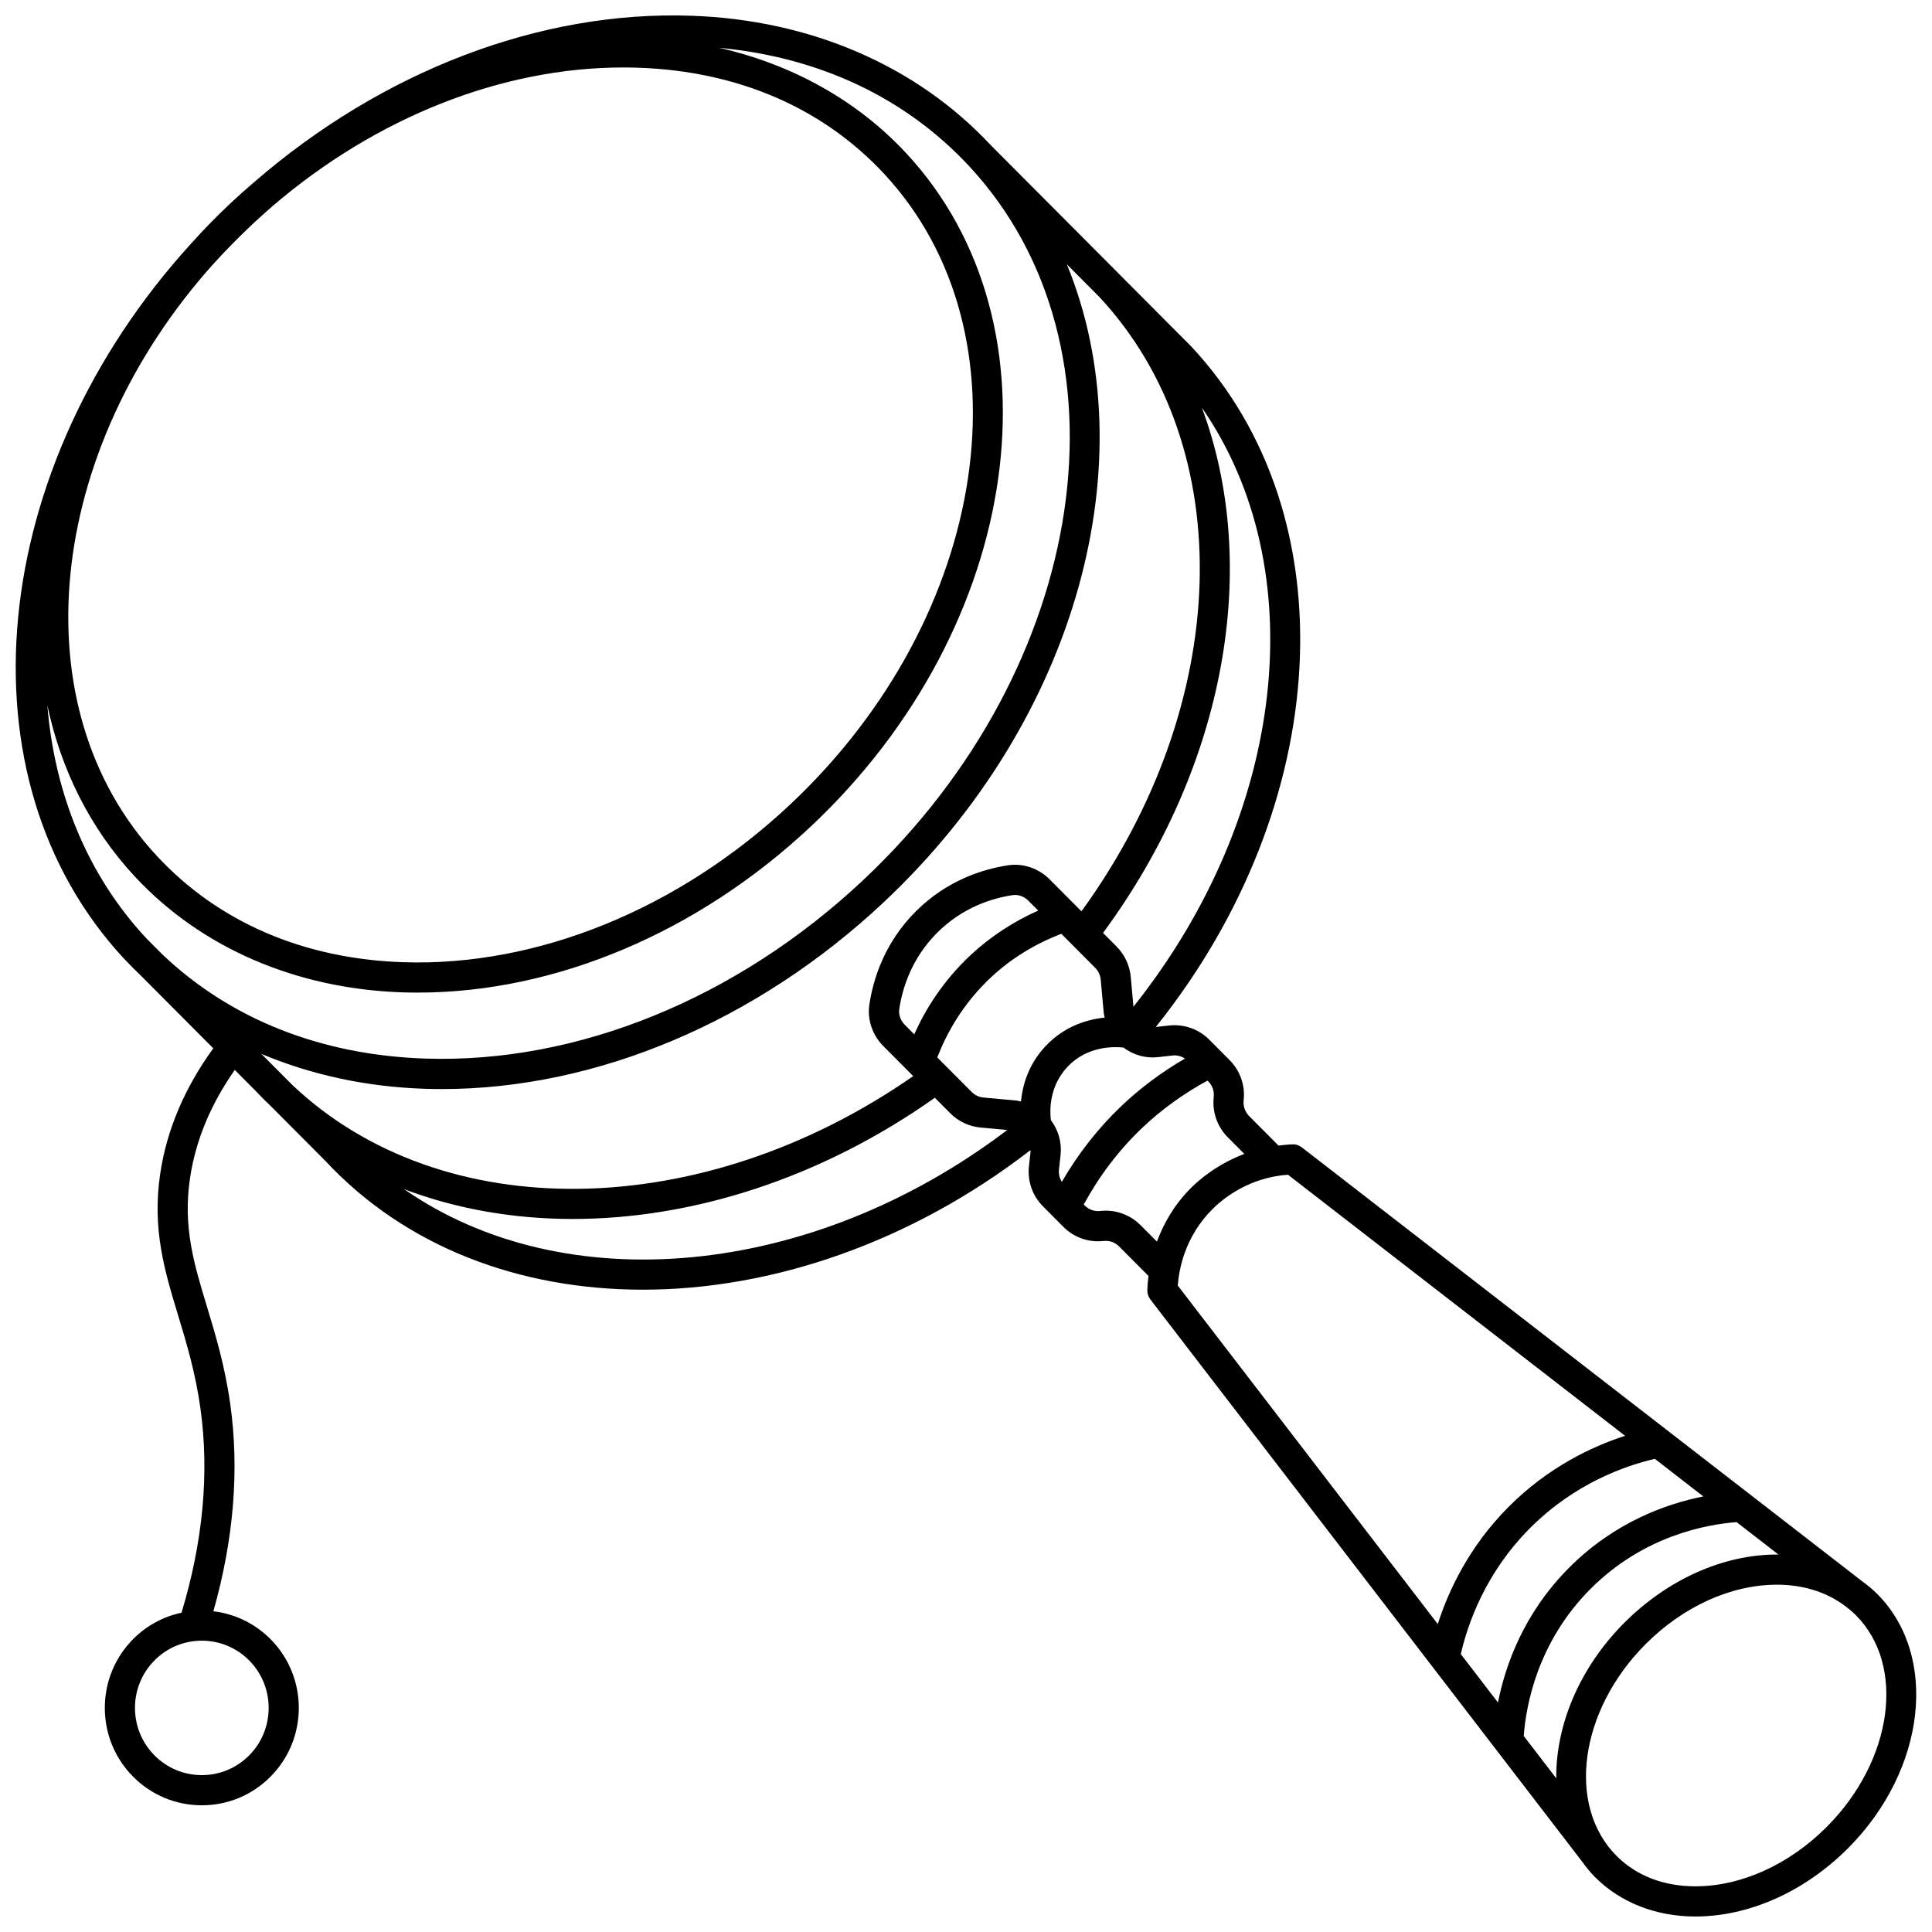 <?xml version="1.0" encoding="UTF-8"?>
<!-- Uploaded to: ICON Repo, www.svgrepo.com, Generator: ICON Repo Mixer Tools -->
<svg width="800px" height="800px" version="1.1" viewBox="144 144 512 512" xmlns="http://www.w3.org/2000/svg">
 <defs>
  <clipPath id="a">
   <path d="m148.09 148.09h503.81v503.81h-503.81z"/>
  </clipPath>
 </defs>
 <g clip-path="url(#a)">
  <path d="m641.49 566.42c-1.277-1.281-2.68-2.414-4.141-3.477-0.008-0.004-0.008-0.012-0.016-0.016l-148.28-114.82c-0.727-0.562-1.641-0.922-2.547-0.836-1.277 0.027-2.473 0.184-3.676 0.328l-7.797-7.828c-1.09-1.094-1.625-2.613-1.453-4.164 0.438-3.965-0.922-7.859-3.734-10.684l-5.375-5.398c-2.82-2.832-6.715-4.188-10.664-3.754l-3.508 0.387c46.98-58.711 51.371-135.29 9.477-180.26l-53.254-53.473s-0.004-0.004-0.008-0.004c-19.645-21.039-47.824-33.195-79.359-34.25-40.125-1.391-81.883 14.68-115.85 44.137-2.129 1.816-4.223 3.68-6.277 5.609-3.664 3.441-7.125 7-10.406 10.656-53.824 59.105-62.438 141.53-17.637 189.61 0.027 0.031 0.059 0.059 0.09 0.09 0 0 0.004 0.004 0.004 0.008l0.168 0.168c1.316 1.398 2.672 2.754 4.059 4.074l19.219 19.297c-7.574 10.438-12.324 21.562-14.055 33.152-2.207 14.742 1.156 25.816 4.711 37.543 2.262 7.457 4.602 15.16 5.941 24.758 2.387 17.098 0.672 35.293-5.012 54.109-4.82 1.023-9.254 3.41-12.816 6.988-10.02 10.059-10.02 26.426 0 36.484 4.859 4.879 11.316 7.566 18.188 7.566 6.875 0 13.336-2.688 18.191-7.566 10.016-10.059 10.016-26.426 0-36.484-4.129-4.144-9.418-6.688-15.129-7.363 5.383-18.984 6.926-37.418 4.488-54.844-1.426-10.211-3.965-18.586-6.211-25.977-3.43-11.309-6.394-21.074-4.453-34.035 1.484-9.922 5.469-19.52 11.852-28.605l5.519 5.543c1.371 1.469 2.785 2.879 4.234 4.25l14.27 14.328c21.254 22.82 51.496 34.113 84.125 34.113 34.164 0 70.93-12.43 102.7-36.973-0.004 0.145 0.051 0.281 0.035 0.426l-0.418 3.805c-0.438 3.965 0.922 7.859 3.738 10.684l5.371 5.394c2.82 2.832 6.711 4.211 10.668 3.754 1.555-0.152 3.031 0.359 4.117 1.453l7.781 7.812c-0.18 1.469-0.285 2.773-0.309 3.727-0.023 0.914 0.27 1.809 0.828 2.531l114.35 148.89c0.004 0.008 0.012 0.008 0.016 0.012 1.047 1.457 2.168 2.863 3.457 4.16 6.707 6.734 16.145 10.441 26.582 10.441 14.262 0 29.027-6.613 40.516-18.148 20.609-20.691 24.055-50.895 7.688-67.332zm-431.48 42.793c-3.348 3.359-7.797 5.211-12.527 5.211s-9.176-1.852-12.523-5.211c-6.918-6.945-6.918-18.254 0-25.203 3.348-3.359 7.793-5.211 12.523-5.211s9.176 1.852 12.527 5.211c6.918 6.957 6.918 18.258 0 25.203zm385.39-68.645c-9.855 1.965-23.578 6.84-35.598 18.914-12.004 12.051-16.867 25.809-18.824 35.699l-9.852-12.832c1.824-7.957 6.465-21.441 18.305-33.34 11.809-11.871 25.203-16.555 33.117-18.402zm-140.7-116.85c1.191-0.125 2.352 0.172 3.324 0.816-6.074 3.523-11.723 7.707-16.816 12.547-6.234 5.918-11.5 12.695-15.812 20.125-0.613-0.969-0.887-2.121-0.754-3.285l0.418-3.805c0.371-3.344-0.562-6.602-2.566-9.273-0.293-2.352-0.555-8.855 4.391-14.113 5.293-5.625 12.434-5.387 14.848-5.113 2.656 1.98 5.887 2.914 9.184 2.531zm-233.16 7.879-8.277-8.309c13.195 5.551 27.781 8.73 43.18 9.246 1.551 0.051 3.102 0.078 4.656 0.078 40.996 0 83.426-17.891 117.11-49.523 51.727-48.594 69.672-117.55 48.512-169.05l8.613 8.648c37.312 40.066 35.109 107.92-4.738 162.82l-8.445-8.48c-2.914-2.926-7.043-4.324-11.004-3.715-6.594 0.996-16.207 3.938-24.523 12.289-8.312 8.344-11.238 17.988-12.23 24.605-0.598 3.977 0.785 8.098 3.695 11.016l7.926 7.957c-56.008 38.973-124.87 39.863-164.47 2.414zm162.23-16.016c-1.133-1.137-1.676-2.703-1.453-4.191 0.816-5.434 3.207-13.34 9.988-20.148 6.777-6.805 14.645-9.207 20.051-10.023 1.477-0.223 3.019 0.324 4.141 1.453l2.633 2.641c-6.562 2.922-12.664 6.906-17.871 11.762-7.465 6.965-12.109 14.613-14.973 21.031zm8.621 8.66c2.34-6.109 6.613-14.129 14.316-21.316 5.316-4.957 11.707-8.84 18.559-11.453l8.973 9.008c0.836 0.844 1.359 1.961 1.465 3.141l0.789 8.707c0.039 0.461 0.168 0.895 0.258 1.344-4.652 0.48-10.672 2.254-15.684 7.582-4.523 4.805-6.074 10.316-6.508 14.637-0.426-0.078-0.832-0.203-1.262-0.242l-8.672-0.793c-1.168-0.105-2.266-0.625-3.102-1.461zm51.984-13.445-0.711-7.898c-0.277-3.035-1.613-5.898-3.762-8.062l-3.586-3.602c32.746-44.488 41.738-97.438 26.195-139.2 29.539 42.668 22.578 107.62-18.137 158.76zm-43.602-222.83c44.641 47.918 32.066 132.83-28.031 189.28-33.422 31.395-75.746 48.633-116.03 47.285-27.676-0.922-51.629-10.445-69.676-27.59l-4.227-4.242c-15.773-16.945-24.363-38.52-26.266-61.816 3.598 16.996 11.289 32.633 23.277 45.5 17.508 18.793 42.645 29.66 70.773 30.598 1.379 0.047 2.758 0.066 4.144 0.066 36.465 0 74.199-15.906 104.15-44.035 56.305-52.891 67.613-132.95 25.211-178.47-12.949-13.902-30.086-23.453-49.512-27.867 26.562 2.488 49.336 13.207 66.184 31.289zm-189.91 15.484c1.797-1.684 3.621-3.316 5.465-4.914 27.441-23.488 60.703-36.656 92.84-36.656 1.297 0 2.59 0.02 3.887 0.062 26.367 0.879 48.91 10.578 65.191 28.059 39.41 42.305 28.27 117.3-24.836 167.19-29.547 27.754-67.008 42.98-102.55 41.805-26.367-0.879-48.906-10.578-65.191-28.059-36.832-39.535-29.5-107.63 14.965-157.09 3.25-3.559 6.648-7.027 10.23-10.395zm40.25 255.7c13.844 5.238 28.965 7.887 44.664 7.887 31.711 0 65.715-10.727 95.969-32.117l4.09 4.109c2.156 2.168 5.012 3.508 8.043 3.781l7.062 0.645c-52.031 39.492-117.43 45.184-159.83 15.695zm195.14 9.527c-2.82-2.832-6.715-4.199-10.668-3.754-1.547 0.168-3.031-0.359-4.117-1.453l-0.266-0.266c4.117-7.562 9.285-14.414 15.516-20.332 5.188-4.922 11.008-9.09 17.289-12.508l0.191 0.191c1.09 1.094 1.625 2.613 1.453 4.164-0.438 3.965 0.922 7.859 3.734 10.684l4.375 4.391c-7.098 2.688-11.957 6.828-14.164 9.047-4.594 4.613-7.316 9.633-8.992 14.199zm19.004-4.191c2.562-2.574 9.504-8.445 20.07-9.168l89.34 69.184c-8.781 2.844-20.422 8.32-30.906 18.863-10.48 10.535-15.914 22.211-18.738 31.027l-68.902-89.711c0.324-4.43 1.941-12.969 9.137-20.195zm82.551 139.57c0.578-7.902 3.547-24.773 17.66-38.945 14.102-14.164 30.883-17.145 38.75-17.73l11.113 8.605c-0.141 0-0.277-0.02-0.418-0.02-14.262 0-29.027 6.617-40.516 18.152-11.984 12.031-18.117 27.27-17.969 41.16zm80.34 24.043c-9.996 10.035-22.699 15.793-34.852 15.793-8.418 0-15.648-2.793-20.914-8.086-13.27-13.328-9.828-38.469 7.676-56.047 9.996-10.039 22.699-15.797 34.852-15.797 6.598 0 12.449 1.742 17.219 5.035l0.312 0.238c0.02 0.016 0.043 0.016 0.062 0.031 1.172 0.84 2.297 1.746 3.324 2.777 13.27 13.332 9.824 38.477-7.68 56.055z"/>
 </g>
</svg>